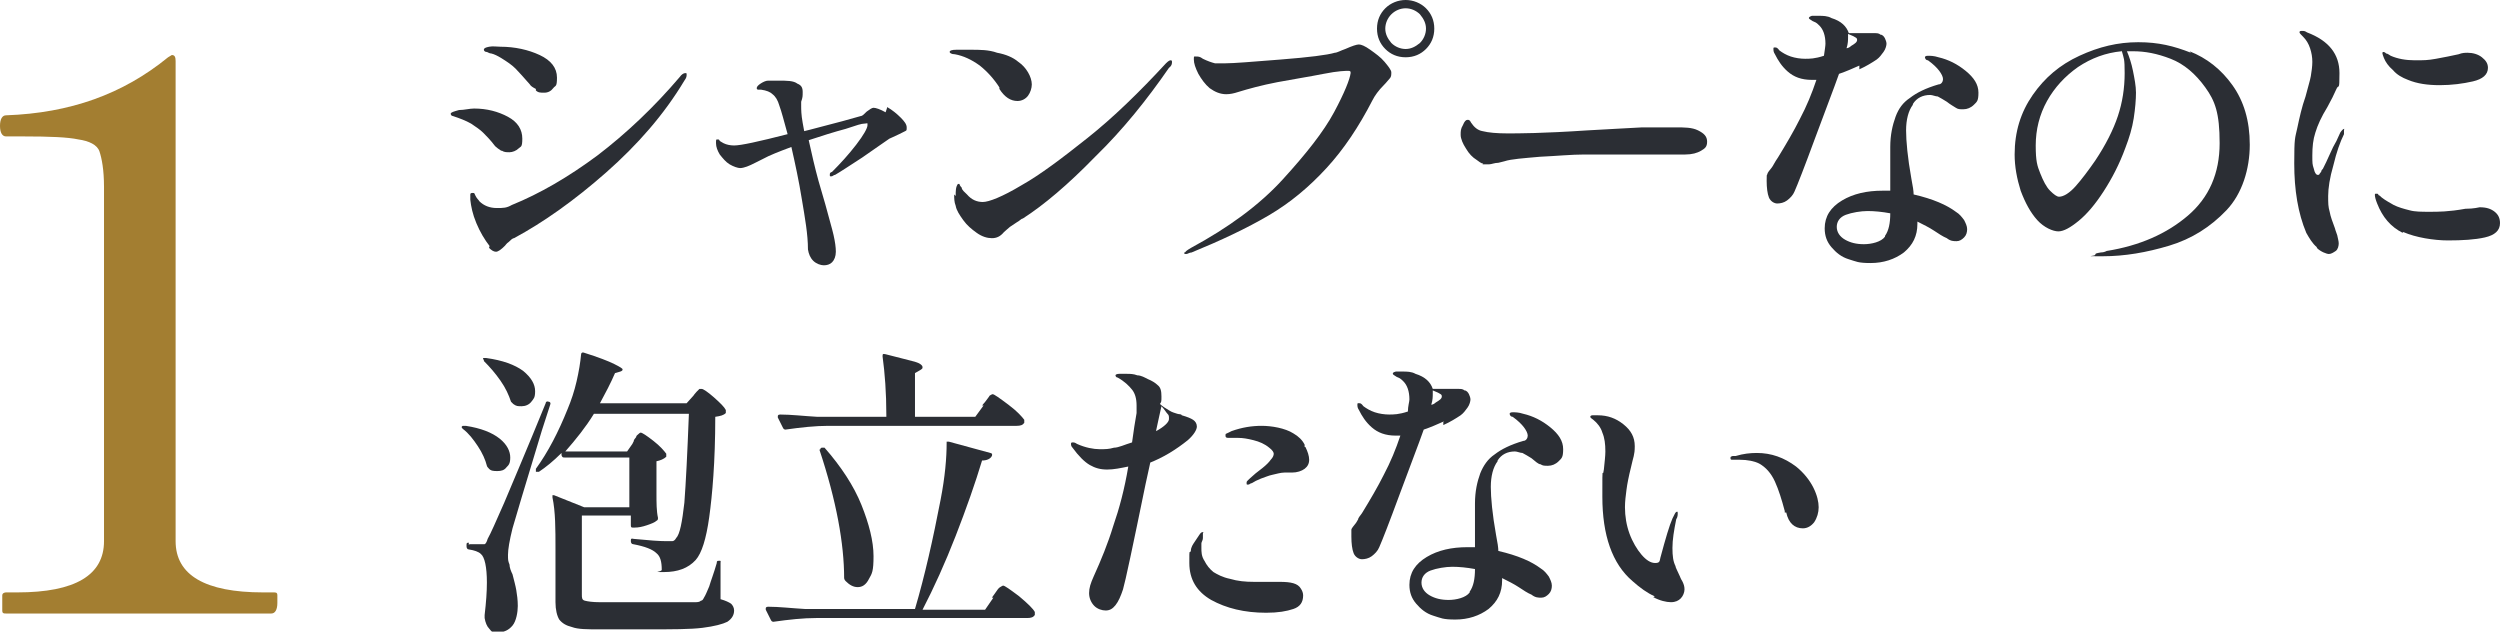 <?xml version="1.0" encoding="UTF-8"?>
<svg id="_レイヤー_1" xmlns="http://www.w3.org/2000/svg" version="1.1" viewBox="0 0 331.7 83.8">
  <!-- Generator: Adobe Illustrator 29.1.0, SVG Export Plug-In . SVG Version: 2.1.0 Build 142)  -->
  <g isolation="isolate">
    <g isolation="isolate">
      <path d="M66.5,20c-.3-.2-.6-.4-.8-.6-.6-.8-1.2-1.4-1.6-1.8s-1-.8-1.6-1.2c-.7-.4-1.5-.7-2.4-1-.2,0-.3-.2-.3-.3,0-.2.4-.3,1.1-.5.7,0,1.4-.2,2-.2,1.7,0,3.2.4,4.5,1.1s1.9,1.7,1.9,2.9-.2,1-.5,1.3-.8.5-1.2.5-.7,0-1-.2h-.1ZM65,32.7c-.7-.9-1.3-1.9-1.8-3.1s-.7-2.2-.8-3.1v-.6c0-.2,0-.3.3-.3s.2,0,.4.4.4.5.5.7c.6.6,1.4.9,2.3.9s1.3,0,2-.4c3.7-1.5,7.5-3.7,11.4-6.6,3.8-2.9,7.5-6.4,10.9-10.4.2-.3.5-.5.7-.5s.2,0,.2.2,0,.4-.3.8c-2.7,4.5-6.2,8.5-10.4,12.2s-8.3,6.6-12.2,8.7c-.2,0-.5.3-.7.5-.3.2-.4.4-.5.5-.5.5-.9.8-1.2.8s-.6-.2-.9-.5v-.2h.1ZM71.1,11.8c-.4-.2-.7-.4-.8-.6-.8-.9-1.4-1.6-1.9-2.1s-1.1-.9-1.9-1.4c-.5-.3-.9-.5-1.3-.6-.3,0-.5-.2-.6-.2-.3,0-.4-.2-.4-.3,0-.2.2-.3.7-.4s1,0,1.5,0c1.9,0,3.7.4,5.2,1.1s2.3,1.7,2.3,3-.2,1-.5,1.4-.7.6-1.2.6-.8,0-1.1-.3h0v-.2Z" fill="#2b2e34"/>
    </g>
  </g>
  <g isolation="isolate">
    <g isolation="isolate">
      <path d="M117.7,14.2c.7.4,1.3.9,1.8,1.4.5.5.8.9.8,1.3s0,.4-.2.5-.4.2-.8.4c-.6.3-1.1.5-1.3.6-.7.5-1.9,1.3-3.6,2.5-1.7,1.1-2.9,1.9-3.6,2.3-.2,0-.3.2-.5.2s-.2,0-.2-.2,0-.3.3-.4c1.1-1.1,2.2-2.3,3.2-3.6,1-1.3,1.5-2.2,1.5-2.6s0-.2-.4-.2-1,.2-2.5.7c-1.5.4-3.1.9-4.9,1.5.4,1.8.8,3.6,1.3,5.4.5,1.7.8,2.8.9,3.1.5,1.9.9,3.2,1.1,4.1s.3,1.6.3,2.2-.2,1.1-.5,1.4-.7.4-1.1.4-1-.2-1.4-.6-.6-.9-.7-1.5c0-2-.4-4.2-.8-6.6-.4-2.5-.9-4.8-1.4-7-1.6.6-2.9,1.1-3.8,1.6l-1,.5c-.4.2-.8.4-1.1.5s-.6.2-.9.2-.9-.2-1.4-.5-.9-.8-1.3-1.3c-.3-.5-.5-1-.5-1.5s0-.5.2-.5.2,0,.3.2c0,0,.3.2.5.3.4.2.9.3,1.4.3.9,0,3.2-.5,7.1-1.5-.5-1.8-.8-3-1.1-3.8-.2-.7-.5-1.2-.9-1.5-.3-.3-.8-.5-1.5-.6h-.4s-.2,0-.2-.2.2-.4.5-.6.7-.4,1-.4h1.4c1.1,0,2,0,2.5.4.5.2.7.5.7,1.1s0,.7-.2,1.3v.6c0,.4,0,1.1.2,2.2l.2,1.1.8-.2c3.5-.9,5.7-1.5,6.7-1.8.2,0,.4-.2.8-.6.4-.3.7-.5.9-.5.3,0,.9.2,1.6.6l.2-.6h0Z" fill="#2b2e34"/>
      <path d="M132.6,11.6c-.7-1.1-1.6-2.1-2.6-2.9-1.1-.8-2.2-1.3-3.3-1.5-.5,0-.7-.2-.7-.3,0-.2.3-.3.9-.3h1.9c1.2,0,2.4,0,3.5.4,1.1.2,2.1.6,2.8,1.2.6.4,1,.9,1.3,1.4s.5,1.1.5,1.6-.2,1.1-.5,1.5-.8.7-1.4.7c-.9,0-1.7-.5-2.4-1.6,0,0,0-.2,0-.2ZM126.8,26c0-.7,0-1.2.3-1.6h.2s0,.2.3.5c0,.3.4.6.7.9.6.7,1.3,1,2.1,1s2.6-.7,5.1-2.2c2.5-1.4,5.4-3.6,8.8-6.3s6.9-6.1,10.4-9.9c.3-.3.5-.4.6-.4s.2,0,.2.2,0,.5-.4.8c-2.9,4.2-6.1,8.2-9.8,11.8-3.6,3.7-6.8,6.4-9.6,8.2-.2,0-.4.3-.8.5-.3.2-.6.4-.9.6-.2.2-.5.4-.8.7-.5.6-1,.8-1.6.8s-1.3-.2-2-.7-1.3-1-1.8-1.7-.9-1.3-1-1.9c-.2-.5-.2-1-.2-1.5l.2.2h0Z" fill="#2b2e34"/>
    </g>
  </g>
  <g isolation="isolate">
    <g isolation="isolate">
      <path d="M157.2,33.6c0-.2.3-.4.8-.7,5-2.7,9.1-5.7,12.2-9.1s5.4-6.3,6.8-8.9,2.1-4.4,2.2-5.2c0-.2,0-.3-.3-.3s-1.3,0-3.3.4-4,.7-6.1,1.1-3.9.9-5.2,1.3c-.6.2-1.1.3-1.6.3-.8,0-1.5-.3-2.2-.8-.6-.5-1.1-1.2-1.5-1.9-.4-.8-.6-1.4-.6-1.9s0-.4.3-.4.5,0,.9.3c.6.3,1.2.5,1.6.6h1.4c1.1,0,3.5-.2,7.3-.5s6.2-.6,7.2-.9c.3,0,.8-.3,1.4-.5.9-.4,1.5-.6,1.8-.6s.8.2,1.5.7,1.4,1,1.9,1.6.9,1.1.9,1.4,0,.6-.2.8-.4.5-.8.9c-.7.7-1.2,1.4-1.5,2-1.8,3.5-3.8,6.5-6.1,9s-4.8,4.6-7.7,6.3-6.3,3.3-10.2,4.9c-.3,0-.5.2-.7.2s-.3,0-.3-.2h.1ZM183.8,6.5c-.7-.7-1.1-1.6-1.1-2.7s.4-2,1.1-2.7,1.7-1.1,2.7-1.1,2,.4,2.7,1.1c.7.7,1.1,1.6,1.1,2.7s-.4,2-1.1,2.7c-.7.7-1.6,1.1-2.7,1.1s-2-.4-2.7-1.1ZM188.4,5.7c.5-.5.8-1.2.8-1.9s-.3-1.3-.8-1.9c-.5-.5-1.2-.8-1.9-.8s-1.4.3-1.9.8-.8,1.2-.8,1.9.3,1.3.8,1.9c.5.5,1.2.8,1.9.8s1.3-.3,1.9-.8Z" fill="#2b2e34"/>
    </g>
  </g>
  <g isolation="isolate">
    <g isolation="isolate">
      <path d="M196.8,21.7c-.3,0-.6-.3-.9-.5-.5-.3-1-.8-1.4-1.5-.4-.6-.7-1.3-.7-1.8s0-.8.3-1.3c.2-.5.4-.7.6-.7s.3,0,.5.4c.4.6.9,1,1.5,1.1.8.2,1.9.3,3.3.3s4.6,0,10.6-.4c3.3-.2,5.7-.3,7.3-.4h4.4c1.2,0,2.2,0,3,.4s1.2.8,1.2,1.5-.3.9-.8,1.2-1.2.5-2.1.5h-13.4c-1.7,0-3.7.2-5.9.3-2.2.2-3.8.3-4.7.6l-.8.2c-.5,0-.9.2-1.2.2h-.9,0Z" fill="#2b2e34"/>
    </g>
  </g>
  <g isolation="isolate">
    <g isolation="isolate">
      <path d="M246.7,8.7c-.9.4-1.8.8-2.7,1.1-.7,2-1.8,4.8-3.2,8.6-1.4,3.8-2.3,6.1-2.7,7-.2.5-.6.9-1,1.2-.4.3-.9.4-1.3.4s-.9-.3-1.1-.8c-.2-.5-.3-1.3-.3-2.2s0-.7.1-.9c0-.2.3-.5.6-.9,0,0,.2-.3.3-.5s.3-.5.5-.8c1.1-1.8,2.1-3.5,2.9-5.1.9-1.7,1.6-3.4,2.2-5.2h-.6c-1.4,0-2.4-.4-3.2-1.1s-1.3-1.5-1.7-2.3c-.2-.3-.2-.5-.2-.7s0-.2.2-.2.3,0,.6.4c.4.3.9.6,1.5.8.6.2,1.3.3,1.9.3s1.3,0,2.5-.4c.1-.7.2-1.3.2-1.6,0-1.1-.3-1.9-.8-2.4s-.5-.4-.9-.6c-.3-.2-.5-.3-.5-.4s.1-.2.4-.3h1c.4,0,1.1,0,1.6.3,1.3.4,2,1.1,2.3,2h3.4c.3,0,.6,0,.8.2.3,0,.5.3.6.5s.2.5.2.7-.1.7-.4,1.1c-.3.4-.5.7-.9,1-.6.4-1.4.9-2.3,1.3v-.4h0ZM253.8,13.9c-.6.8-.9,2-.9,3.4s.2,3.6.7,6.4c.2,1,.3,1.7.3,2.1,2.6.6,4.4,1.4,5.6,2.3.5.3.8.7,1.1,1.1.2.4.4.8.4,1.2s-.1.8-.4,1.1c-.3.3-.6.5-1,.5s-.8,0-1.3-.4c-.5-.2-1.1-.6-1.7-1-.6-.4-1.4-.8-2.2-1.2v.3c0,1.6-.6,2.8-1.8,3.8-1.2.9-2.7,1.4-4.4,1.4s-1.9-.2-2.9-.5-1.7-.9-2.3-1.6-.9-1.5-.9-2.5c0-1.6.8-2.8,2.3-3.7,1.5-.9,3.3-1.3,5.4-1.3s.7,0,1,0v-5.8c0-1.6.3-2.9.7-4s1-1.9,1.9-2.5c.9-.7,2.1-1.3,3.8-1.8.4,0,.6-.4.6-.7s-.2-.7-.5-1.1-.8-.9-1.5-1.4c-.3,0-.4-.3-.4-.4s.1-.2.4-.2.8,0,1.4.2c1.3.3,2.5.9,3.6,1.8s1.7,1.8,1.7,2.9-.2,1.2-.6,1.6c-.4.4-.9.6-1.4.6s-.7,0-1-.2-.7-.4-1.2-.8c-.5-.3-.8-.5-1.2-.7-.3,0-.7-.2-1-.2-1,0-1.8.4-2.3,1.2h0ZM250.1,31.3c.5-.7.7-1.7.7-3-1.1-.2-2.1-.3-3-.3s-2.1.2-2.9.5c-.8.3-1.2.9-1.2,1.6s.4,1.3,1.1,1.7c.7.4,1.5.6,2.5.6s2.3-.3,2.8-1h0ZM245.2,4.9c0,.4,0,.9-.2,1.5,0,0,.3,0,.6-.3.5-.3.8-.5.8-.8s-.2-.3-.5-.5l-.7-.3v.3h0Z" fill="#2b2e34"/>
    </g>
  </g>
  <g isolation="isolate">
    <g isolation="isolate">
      <path d="M290.5,6.8c2.3.9,4.2,2.4,5.7,4.5s2.3,4.7,2.3,7.9-1,6.5-3.1,8.7-4.6,3.8-7.6,4.7-5.9,1.4-8.8,1.4-1,0-1-.2.2-.2.7-.3c.5,0,.8-.2.8-.2,4.4-.7,8-2.3,10.8-4.7,2.8-2.4,4.2-5.6,4.2-9.6s-.6-5.6-1.9-7.4c-1.3-1.8-2.8-3.1-4.6-3.8s-3.4-1-5-1-.7,0-.8,0c.3.7.6,1.6.8,2.6s.4,2,.4,2.9-.1,2.1-.3,3.4-.6,2.6-1.1,3.9c-.8,2.2-1.8,4.1-2.9,5.8s-2.2,3-3.3,3.9-2,1.4-2.7,1.4-1.9-.5-2.8-1.5-1.6-2.3-2.2-3.9c-.5-1.6-.8-3.2-.8-4.8,0-3,.8-5.6,2.4-7.9,1.6-2.3,3.6-4,6.2-5.2s5.1-1.8,7.8-1.8,4.7.5,7,1.4l-.2-.2h0ZM281.5,6.8c-2.1.2-4,.9-5.8,2.1-1.7,1.2-3.1,2.7-4.1,4.5s-1.5,3.8-1.5,5.9.2,2.7.6,3.7.8,1.8,1.3,2.3.9.8,1.2.8c.6,0,1.4-.5,2.2-1.4s1.7-2.1,2.6-3.4c1.4-2.1,2.4-4.1,3-5.9s.9-3.7.9-5.7-.1-1.9-.4-3h0Z" fill="#2b2e34"/>
    </g>
  </g>
  <g isolation="isolate">
    <g isolation="isolate">
      <path d="M307.4,32.8c-.6-.5-1-1.2-1.4-1.9-1.1-2.6-1.6-5.7-1.6-9.2s.1-3.3.4-4.7c.3-1.4.6-2.8,1.1-4.2.3-1.2.6-2.1.7-2.7s.2-1.3.2-1.9-.1-1.2-.3-1.8c-.2-.6-.5-1.1-.9-1.5-.3-.3-.5-.5-.5-.6s0-.2.3-.2.4,0,.7.2c2.9,1.1,4.3,2.9,4.3,5.4s-.1,1.4-.4,2.1c-.3.7-.7,1.5-1.2,2.4-.8,1.3-1.3,2.4-1.6,3.4-.3.9-.4,1.9-.4,3s0,1.2.2,1.8c.1.5.3.8.5.8s.2,0,.3-.2c0,0,.2-.2.2-.3s.1-.2.2-.3c.3-.6.6-1.2.9-1.9.3-.7.6-1.3.9-1.8l.5-1.1c.2-.3.4-.5.5-.5s0,0,0,.2v.5c-.5,1-1,2.4-1.4,4.1-.5,1.7-.7,3.1-.7,4.1s0,1.4.2,2.1c.1.6.4,1.4.7,2.2,0,0,.1.4.3.9.1.5.2.8.2,1.1s-.1.8-.4,1-.6.4-.9.4-1.1-.3-1.6-.8h0ZM318.8,30.9c-1.6-.8-2.7-2.1-3.4-3.9-.2-.5-.3-.9-.3-1.1s0-.2.2-.2.2,0,.3.2c.1,0,.3.2.4.3.5.4,1.1.7,1.6,1,.6.3,1.3.5,2.1.7.7.2,1.6.2,2.7.2s2.5,0,4.7-.4c1.2,0,1.8-.2,1.9-.2.9,0,1.5.2,2,.6s.7.9.7,1.5c0,1-.7,1.6-2,1.9s-3,.4-4.9.4-4.3-.4-5.9-1.1h-.1ZM319.5,10.6c-.8-.3-1.5-.7-2-1.3-.6-.5-1-1.1-1.2-1.6-.1-.3-.2-.5-.2-.6s0-.2.1-.2.2,0,.4.2c.2,0,.4.2.6.3.9.4,2,.6,3.2.6s1.7,0,2.8-.2c1.1-.2,2.1-.4,3-.6.5-.2.9-.2,1.2-.2.7,0,1.4.2,1.9.6.5.4.8.8.8,1.4,0,.9-.7,1.5-2,1.8s-2.8.5-4.4.5-3-.2-4.2-.7h0Z" fill="#2b2e34"/>
    </g>
  </g>
  <g isolation="isolate">
    <g isolation="isolate">
      <path d="M61.4,56.5c0,0,.2,0,.4,0,2,.3,3.5.9,4.5,1.7s1.4,1.7,1.4,2.5-.2,1-.5,1.3c-.3.4-.7.5-1.2.5s-.9,0-1.2-.4c0,0-.2-.2-.2-.3-.2-.8-.6-1.7-1.2-2.6-.6-.9-1.2-1.7-2-2.3-.2-.2-.2-.3,0-.4h0ZM62.3,72.2h1.4c.3,0,.5,0,.6,0s.3-.3.4-.7c.4-.7,1.1-2.3,2.2-4.8,1-2.4,2.9-6.8,5.5-13.2,0-.2.2-.3.4-.2h0c.2,0,.3.2.2.4l-1.1,3.4c-2.3,7.6-3.6,11.9-3.9,13-.4,1.6-.6,2.8-.6,3.5s0,.8.2,1.3c0,.4.2.9.4,1.3.2.8.4,1.5.5,2.1s.2,1.3.2,2.1-.2,2-.7,2.6-1.1.9-2,.9-.8-.2-1.1-.5-.5-.8-.6-1.4v-.4c.2-1.7.3-3.1.3-4.3,0-2.1-.3-3.4-.8-3.8-.3-.3-.9-.5-1.6-.6-.2,0-.3-.2-.3-.4v-.2c0-.2,0-.3.3-.3v.3h0,0ZM64.1,47.7v-.2h.4c2.2.3,3.8.9,4.9,1.7,1.1.9,1.6,1.8,1.6,2.7s-.2,1-.5,1.4-.8.6-1.3.6-.7,0-1.1-.3c0,0,0,0-.3-.3-.3-.9-.7-1.8-1.4-2.8s-1.4-1.8-2.2-2.6v-.2h-.1ZM84.1,58.4c0,0,.2-.3.3-.4,0-.2.2-.3.3-.4,0,0,.2-.2.3-.2.2,0,.8.4,1.7,1.1.9.7,1.4,1.3,1.7,1.7v.4c-.3.3-.8.5-1.3.6v4.3c0,1.2,0,2.3.2,3.2,0,.2,0,.3-.2.4-.2.2-.7.4-1.3.6s-1.1.3-1.6.3h-.2c-.2,0-.3,0-.3-.3v-1.3h-6.5v10.5c0,.4,0,.7.4.8s1,.2,2,.2h12.5c.4,0,.7,0,.9-.2.2,0,.3-.2.4-.4.2-.3.4-.8.7-1.5.2-.7.6-1.7,1-3.1,0-.2,0-.3.3-.3s.2,0,.2.3v4.8c.7.2,1.1.4,1.4.6.2.2.4.5.4.9,0,.6-.3,1.1-.9,1.5-.6.3-1.7.6-3.3.8-1.6.2-4,.2-7.1.2h-6.6c-1.6,0-2.8,0-3.6-.3-.8-.2-1.3-.5-1.7-1-.3-.5-.5-1.3-.5-2.3v-7.1c0-2.6,0-4.9-.4-6.8h0v-.3h.2l4,1.6h6v-6.6h-8.6c-.2,0-.3,0-.4-.3v-.3c-1.1,1.1-2.1,1.9-3,2.5-.2,0-.3,0-.4,0,0-.2,0-.3,0-.4,1.6-2.2,3-4.9,4.2-7.9.5-1.2.9-2.4,1.2-3.7.3-1.3.5-2.5.6-3.6,0-.2.2-.3.4-.2,1.9.6,3.2,1.1,4,1.5s1.1.6,1.1.7,0,.2-.3.3l-.7.2c-.6,1.4-1.3,2.7-2,4h11.5l.9-1s.2-.3.4-.5.3-.3.4-.4h.3c.2,0,.8.4,1.6,1.1.9.8,1.4,1.3,1.6,1.7v.4c-.3.3-.7.4-1.4.5,0,6-.4,10.4-.8,13.3s-1,4.8-1.8,5.7c-1,1.1-2.4,1.6-4.2,1.6s-.3,0-.3-.3c0-1.1-.2-1.8-.7-2.2-.5-.5-1.5-.9-3.1-1.2-.2,0-.3-.2-.3-.4h0c0-.3,0-.4.4-.3,2,.2,3.4.3,4.3.3s.6,0,.8,0,.4-.2.5-.4c.5-.5.8-2.1,1.1-4.7.2-2.6.4-6.6.6-11.8h-12.6c-1.1,1.8-2.4,3.4-3.8,5h8.2l.7-1,.2-.4h0Z" fill="#2b2e34"/>
    </g>
  </g>
  <g isolation="isolate">
    <g isolation="isolate">
      <path d="M131.6,79.3c0,0,.3-.4.5-.7s.4-.6.6-.7.3-.2.4-.2c.2,0,.9.5,2.1,1.4,1.2,1,1.9,1.7,2.1,2.1v.4c-.2.3-.5.4-1,.4h-28c-1.7,0-3.6.2-5.7.5h0s-.2,0-.3-.2l-.7-1.4v-.2c0,0,0-.2.3-.2,1.5,0,3.1.2,4.9.3h14.6c1.3-4.4,2.4-9.3,3.4-14.5.6-3.1.8-5.6.8-7.5s0-.2,0-.2h.3l5.5,1.5c.2,0,.3.2.2.4-.2.4-.7.6-1.3.6-.9,3-2.1,6.4-3.5,10s-2.9,6.9-4.4,9.8h8.3l1.1-1.6h-.2ZM130.3,53.9c0-.2.3-.4.5-.7s.4-.5.5-.7c0,0,.3-.2.4-.2.2,0,.9.5,2.1,1.4s1.8,1.6,2.1,2v.4c-.2.3-.5.4-1,.4h-25c-1.7,0-3.6.2-5.7.5h0s-.2,0-.3-.2l-.7-1.4v-.2c0,0,0-.2.3-.2,1.5,0,3.1.2,4.9.3h9.2v-.2c0-3-.2-5.6-.5-7.8,0-.3,0-.4.4-.3,1.9.5,3.2.8,3.9,1s1,.5,1,.7,0,.2-.3.4l-.7.4v5.8h8l1.1-1.5h-.2ZM108.8,59.7c0,0,0-.2.2-.3h0c.2,0,.3,0,.4,0,2.2,2.5,3.9,5.1,4.9,7.6s1.6,4.8,1.6,6.8-.2,2.3-.6,3c-.4.8-.9,1.1-1.5,1.1s-1.1-.3-1.6-.8c0,0-.2-.2-.2-.4,0-4.5-1-10.2-3.3-17.1h0Z" fill="#2b2e34"/>
    </g>
  </g>
  <g isolation="isolate">
    <g isolation="isolate">
      <path d="M152.7,61l-.7,3.2c-1.7,8.3-2.7,13-3,14-.3.9-.6,1.6-1,2.1s-.8.7-1.3.7-1.1-.2-1.5-.6-.7-1-.7-1.7.2-1.3.6-2.2c1-2.2,1.9-4.4,2.6-6.7.8-2.3,1.5-4.9,2-7.9-1,.2-1.9.4-2.8.4s-1.6-.2-2.3-.6c-.7-.4-1.5-1.2-2.3-2.3-.2-.2-.2-.4-.2-.5s0-.2.2-.2.3,0,.6.2c1.1.5,2.2.7,3,.7s1.2,0,1.9-.2c.6,0,1.4-.4,2.4-.7.2-1.5.4-2.8.6-3.9v-1c0-.9-.2-1.6-.6-2.1s-1-1.1-1.9-1.6c-.2,0-.3-.2-.3-.3s.2-.2.5-.2h1c.4,0,.9,0,1.4.2.5,0,1,.3,1.4.5.5.2,1,.5,1.3.8.4.3.5.8.5,1.5s0,.7-.2,1c.3.3.8.6,1.3.9.3.2.7.3,1,.4s.5,0,.6.2c.7.2,1.2.4,1.5.6.3.2.5.5.5.9s-.4,1.1-1.2,1.8c-1.5,1.2-3.2,2.3-5.3,3.1,0,0,.4-.5.4-.5ZM153.4,57.2c1.1-.6,1.7-1.2,1.7-1.6s0-.5-.2-.7-.4-.6-.8-1c-.2.8-.4,1.9-.7,3.2h0ZM172.6,78.1c.2.3.3.6.3.9,0,.9-.4,1.5-1.3,1.8s-2,.5-3.6.5c-2.9,0-5.3-.6-7.3-1.7-1.9-1.1-2.9-2.7-2.9-4.9s0-1.1.2-1.6c0-.5.3-.9.5-1.2s.4-.6.6-.9c.2-.3.3-.4.5-.4s0,0,0,.2v.6c0,.3-.2.5-.2.7v.6c0,.5,0,1.1.4,1.7.3.6.7,1.1,1.2,1.5.5.3,1.2.7,2.2.9,1,.3,2,.4,3.2.4s1.1,0,1.8,0h1.6c1.5,0,2.4.2,2.8.9h0ZM173.2,59.3c.3.6.5,1.2.5,1.7s-.2.9-.6,1.2-1,.5-1.7.5h-1c-.5,0-1.1.2-1.6.3s-.9.3-1.5.5c-.5.2-.9.4-1.2.6-.2,0-.3.2-.5.2s-.2,0-.2-.2,0-.2.2-.4c0,0,.4-.4,1-.9,0,0,.4-.3.9-.7s.9-.8,1.1-1.1c.3-.3.4-.6.4-.8s-.2-.5-.6-.8c-.6-.5-1.3-.8-2.1-1s-1.4-.3-2-.3h-1.2c-.3,0-.5,0-.5-.3s0-.2.4-.4l.4-.2c1.4-.5,2.7-.7,4-.7s3.1.3,4.2,1c.7.4,1.2.9,1.5,1.5v.3h.1Z" fill="#2b2e34"/>
      <path d="M191.6,55.9c-.9.4-1.8.8-2.7,1.1-.7,2-1.8,4.8-3.2,8.6-1.4,3.8-2.3,6.1-2.7,7-.2.5-.6.9-1,1.2s-.9.4-1.3.4-.9-.3-1.1-.8-.3-1.3-.3-2.2v-.9c0-.2.3-.5.6-.9,0,0,.2-.3.3-.5,0-.2.3-.5.5-.8,1.1-1.8,2.1-3.5,2.9-5.1.9-1.7,1.6-3.4,2.2-5.2h-.6c-1.4,0-2.4-.4-3.2-1.1-.8-.7-1.3-1.5-1.7-2.3-.2-.3-.2-.5-.2-.7s0-.2.2-.2.3,0,.6.4c.4.3.9.6,1.5.8s1.3.3,1.9.3,1.3,0,2.5-.4c0-.7.2-1.3.2-1.6,0-1.1-.3-1.9-.8-2.4s-.5-.4-.9-.6c-.3-.2-.5-.3-.5-.4s0-.2.4-.3h1c.4,0,1.1,0,1.6.3,1.3.4,2,1.1,2.3,2h3.4c.3,0,.6,0,.8.2.3,0,.5.3.6.5s.2.5.2.7-.1.7-.4,1.1c-.3.4-.5.7-.9,1-.6.4-1.4.9-2.3,1.3v-.4h0ZM198.7,61.2c-.6.8-.9,2-.9,3.4s.2,3.6.7,6.4c.2,1,.3,1.7.3,2.1,2.6.6,4.4,1.4,5.6,2.3.5.3.8.7,1.1,1.1.2.4.4.8.4,1.2s-.1.8-.4,1.1c-.3.3-.6.5-1,.5s-.8,0-1.3-.4c-.5-.2-1.1-.6-1.7-1-.6-.4-1.4-.8-2.2-1.2v.3c0,1.6-.6,2.8-1.8,3.8-1.2.9-2.7,1.4-4.4,1.4s-1.9-.2-2.9-.5-1.7-.9-2.3-1.6-.9-1.5-.9-2.5c0-1.6.8-2.8,2.3-3.7s3.3-1.3,5.4-1.3.7,0,1,0v-5.8c0-1.6.3-2.9.7-4,.4-1,1-1.9,1.9-2.5.9-.7,2.1-1.3,3.8-1.8.4,0,.6-.4.6-.7s-.2-.7-.5-1.1c-.3-.4-.8-.9-1.5-1.4-.3,0-.4-.3-.4-.4s.1-.2.4-.2.8,0,1.4.2c1.3.3,2.5.9,3.6,1.8,1.1.9,1.7,1.8,1.7,2.9s-.2,1.2-.6,1.6-.9.6-1.4.6-.7,0-1-.2c-.3,0-.7-.4-1.2-.8-.5-.3-.8-.5-1.2-.7-.3,0-.7-.2-1-.2-1,0-1.8.4-2.3,1.2h0ZM195,78.5c.5-.7.7-1.7.7-3-1.1-.2-2.1-.3-3-.3s-2.1.2-2.9.5-1.2.9-1.2,1.6.4,1.3,1.1,1.7c.7.4,1.5.6,2.5.6s2.3-.3,2.8-1h0ZM190.1,52.2c0,.4,0,.9-.2,1.5,0,0,.3,0,.6-.3.5-.3.8-.5.8-.8s-.2-.3-.5-.5l-.7-.3v.3h0Z" fill="#2b2e34"/>
    </g>
  </g>
  <g isolation="isolate">
    <g isolation="isolate">
      <path d="M219.5,79.1c-.9-.4-1.9-1.1-2.9-2-2.7-2.3-4-6.1-4-11.2s0-2.1.2-3.6c.1-1,.2-1.8.2-2.4,0-1-.1-1.8-.4-2.5-.2-.7-.7-1.3-1.2-1.7-.3-.2-.4-.3-.4-.4s.1-.2.3-.2h.7c1.3,0,2.4.4,3.4,1.2s1.5,1.7,1.5,2.9-.2,1.4-.5,2.8c-.3,1.2-.5,2.2-.6,3s-.2,1.5-.2,2.3c0,1.2.2,2.4.6,3.5.4,1.1,1,2.1,1.6,2.8s1.2,1.1,1.8,1.1.6-.2.7-.7c.7-2.6,1.2-4.3,1.6-5.2.1-.2.2-.4.3-.6s.2-.3.3-.3.1,0,.1.2,0,.5-.2.8c-.3,1.5-.5,2.7-.5,3.8s.1,1.8.4,2.4c0,.2.3.7.6,1.4,0,0,.1.3.3.6.2.4.3.7.3,1.1s-.2.9-.5,1.2-.7.5-1.3.5-1.5-.2-2.4-.7h.2,0ZM236.8,67.8c-.4-1.5-.8-2.8-1.3-3.9s-1.2-1.9-2.1-2.4c-.6-.3-1.5-.5-2.6-.5h-.9c-.2,0-.3,0-.3-.2s0-.2.3-.3c0,0,.2,0,.4,0,1-.3,1.9-.4,2.8-.4,1.9,0,3.6.6,5.2,1.8,1,.8,1.8,1.8,2.3,2.8s.7,1.9.7,2.6-.2,1.4-.6,2c-.4.5-.9.8-1.5.8-1.1,0-1.9-.7-2.2-2.1h-.2,0Z" fill="#2b2e34"/>
    </g>
  </g>
  <g isolation="isolate">
    <g isolation="isolate">
      <path d="M.8,81.4c-.3,0-.5,0-.5-.4v-2c0-.3.3-.4.5-.4h1.5c7.7,0,11.5-2.3,11.5-6.8V24.8c0-2.3-.3-3.8-.6-4.7s-1.4-1.4-2.8-1.6c-1.4-.3-3.8-.4-7.3-.4H.8c-.5,0-.8-.5-.8-1.4s.3-1.4.8-1.4c8.5-.3,15.5-2.8,21.5-7.7l.5-.3c.4,0,.5.3.5.8v63.7c0,4.5,3.9,6.8,11.6,6.8h1.4c.3,0,.5,0,.5.4v1c0,.9-.3,1.4-.8,1.4,0,0-35.2,0-35.2,0Z" fill="#a37e31"/>
    </g>
  </g>
</svg>